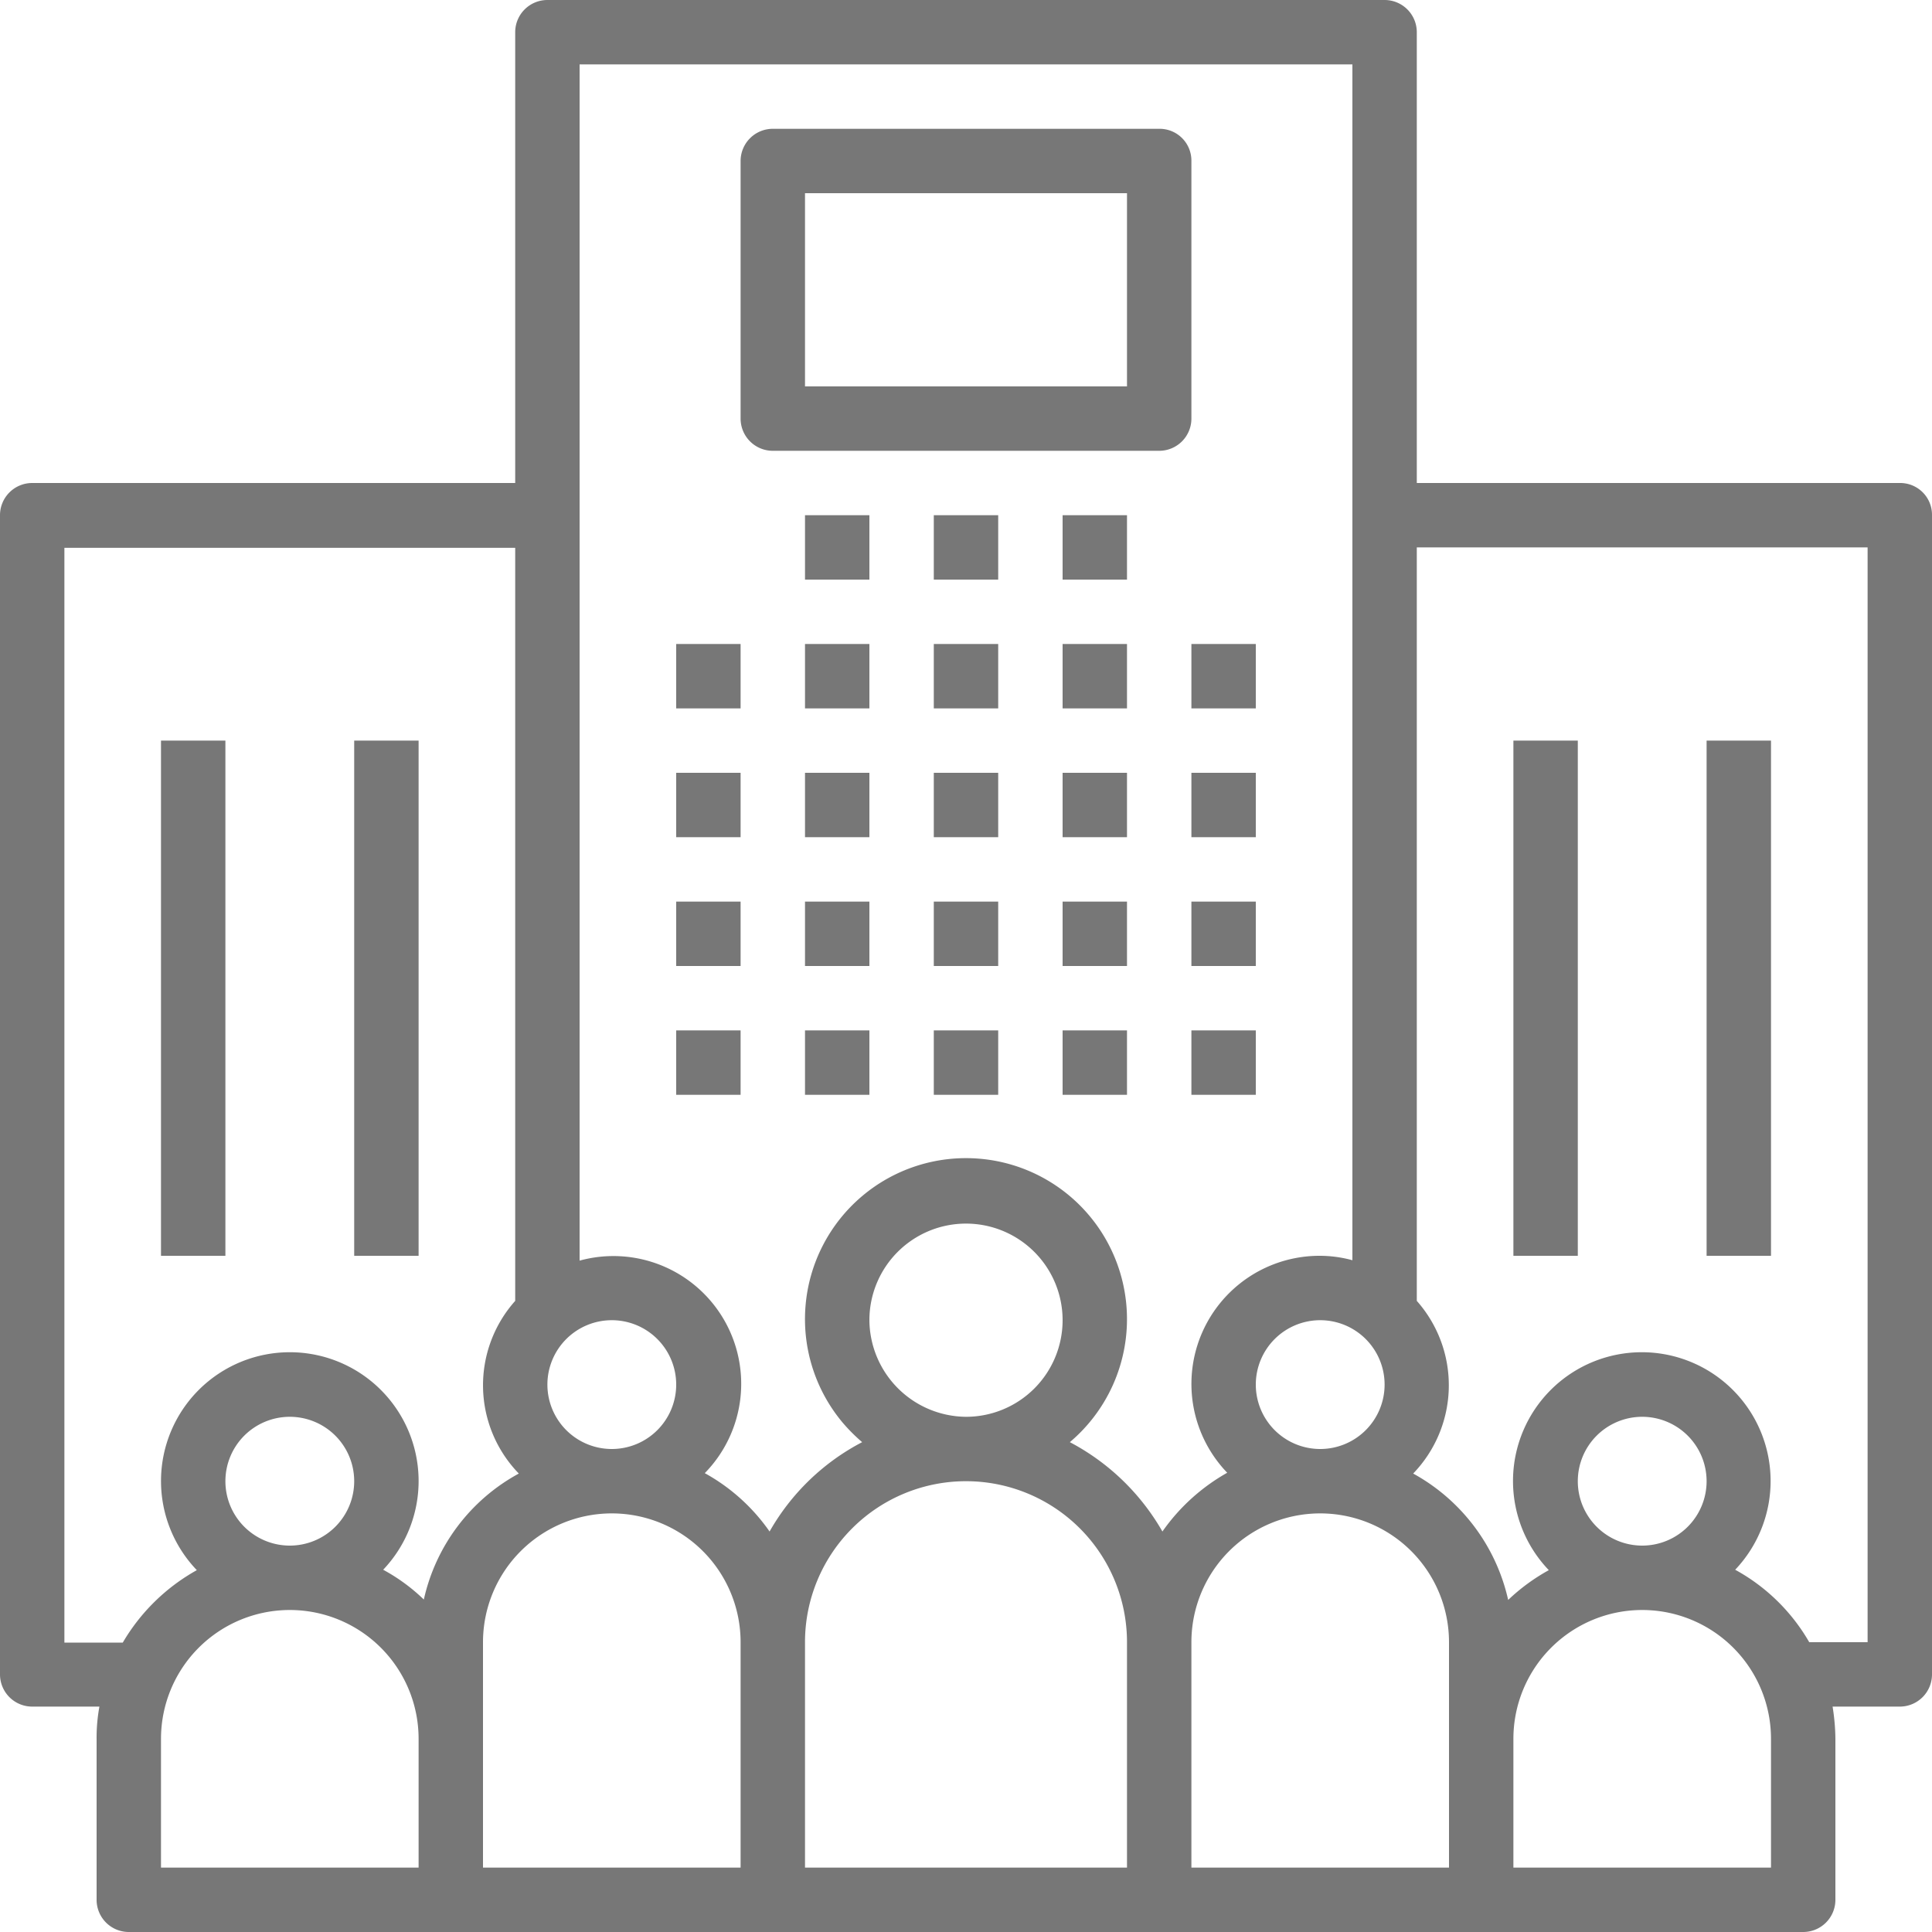 <svg xmlns="http://www.w3.org/2000/svg" viewBox="0 0 480 480"><defs><style>.cls-1{fill:#777;}.cls-2{fill:none;}</style></defs><title>1_e-与信ナビ</title><g id="レイヤー_2" data-name="レイヤー 2"><g id="Capa_1" data-name="Capa 1"><rect class="cls-1" x="168" y="160" width="16" height="16"/><rect class="cls-1" x="168" y="192" width="16" height="16"/><rect class="cls-1" x="168" y="224" width="16" height="16"/><rect class="cls-1" x="168" y="256" width="16" height="16"/><rect class="cls-1" x="200" y="160" width="16" height="16"/><rect class="cls-1" x="200" y="192" width="16" height="16"/><rect class="cls-1" x="200" y="224" width="16" height="16"/><rect class="cls-1" x="200" y="256" width="16" height="16"/><rect class="cls-1" x="232" y="160" width="16" height="16"/><rect class="cls-1" x="232" y="192" width="16" height="16"/><rect class="cls-1" x="232" y="224" width="16" height="16"/><rect class="cls-1" x="232" y="256" width="16" height="16"/><rect class="cls-1" x="264" y="160" width="16" height="16"/><rect class="cls-1" x="200" y="128" width="16" height="16"/><rect class="cls-1" x="232" y="128" width="16" height="16"/><rect class="cls-1" x="264" y="128" width="16" height="16"/><rect class="cls-1" x="264" y="192" width="16" height="16"/><rect class="cls-1" x="264" y="224" width="16" height="16"/><rect class="cls-1" x="264" y="256" width="16" height="16"/><rect class="cls-1" x="296" y="160" width="16" height="16"/><rect class="cls-1" x="296" y="192" width="16" height="16"/><rect class="cls-1" x="296" y="224" width="16" height="16"/><rect class="cls-1" x="296" y="256" width="16" height="16"/><path class="cls-1" d="M472,120H352V8a8,8,0,0,0-8-8H136a8,8,0,0,0-8,8h0V120H8a8,8,0,0,0-8,8H0V416a8,8,0,0,0,8,8H24.7a42.51,42.51,0,0,0-.7,8v40a8,8,0,0,0,8,8H448a8,8,0,0,0,8-8h0V432a52.87,52.87,0,0,0-.7-8H472a8,8,0,0,0,8-8h0V128A7.9,7.9,0,0,0,472,120ZM344,344a16,16,0,1,1-16-16A16,16,0,0,1,344,344ZM152,328a16,16,0,1,1-16,16A16,16,0,0,1,152,328ZM104,464H40V432a32,32,0,0,1,64,0ZM56,368a16,16,0,1,1,16,16A16,16,0,0,1,56,368Zm49.3,29.4A46.06,46.06,0,0,0,95.2,390a32,32,0,1,0-46.3.1,48.91,48.91,0,0,0-18.4,18H16v-272H128V323.2a31.49,31.49,0,0,0,.9,42.9A47.29,47.29,0,0,0,105.3,397.4ZM184,464H120V408a32,32,0,0,1,64,0Zm96,0H200V408a40,40,0,0,1,80,0ZM216,328a24,24,0,1,1,24,24A24.2,24.2,0,0,1,216,328Zm72.8,52.5a57.16,57.16,0,0,0-23-22.2,40,40,0,1,0-56.4-4.8,43.51,43.51,0,0,0,4.8,4.8,56.5,56.5,0,0,0-23,22.2A47.62,47.62,0,0,0,175.1,366,31.74,31.74,0,0,0,144,313.2V16H336V313.1a30.87,30.87,0,0,0-8-1.1,31.83,31.83,0,0,0-23.1,53.9A49,49,0,0,0,288.8,380.5ZM360,432v32H296V408a32,32,0,0,1,64,0Zm80,32H376V432a32,32,0,0,1,64,0Zm-48-96a16,16,0,1,1,16,16A16,16,0,0,1,392,368Zm72,40H449.5a47.5,47.5,0,0,0-18.4-18,32,32,0,1,0-46.3.1,48.56,48.56,0,0,0-10.1,7.4,47.71,47.71,0,0,0-23.6-31.4,31.6,31.6,0,0,0,.9-42.9V136H464V408Z"/><rect class="cls-1" x="376" y="184" width="16" height="128"/><rect class="cls-1" x="424" y="184" width="16" height="128"/><rect class="cls-1" x="40" y="184" width="16" height="128"/><rect class="cls-1" x="88" y="184" width="16" height="128"/><path class="cls-1" d="M288,32H192a8,8,0,0,0-8,8h0v64a8,8,0,0,0,8,8h96a8,8,0,0,0,8-8h0V40A7.9,7.9,0,0,0,288,32Zm-8,64H200V48h80Z"/><rect class="cls-2" width="480" height="480"/></g></g></svg>